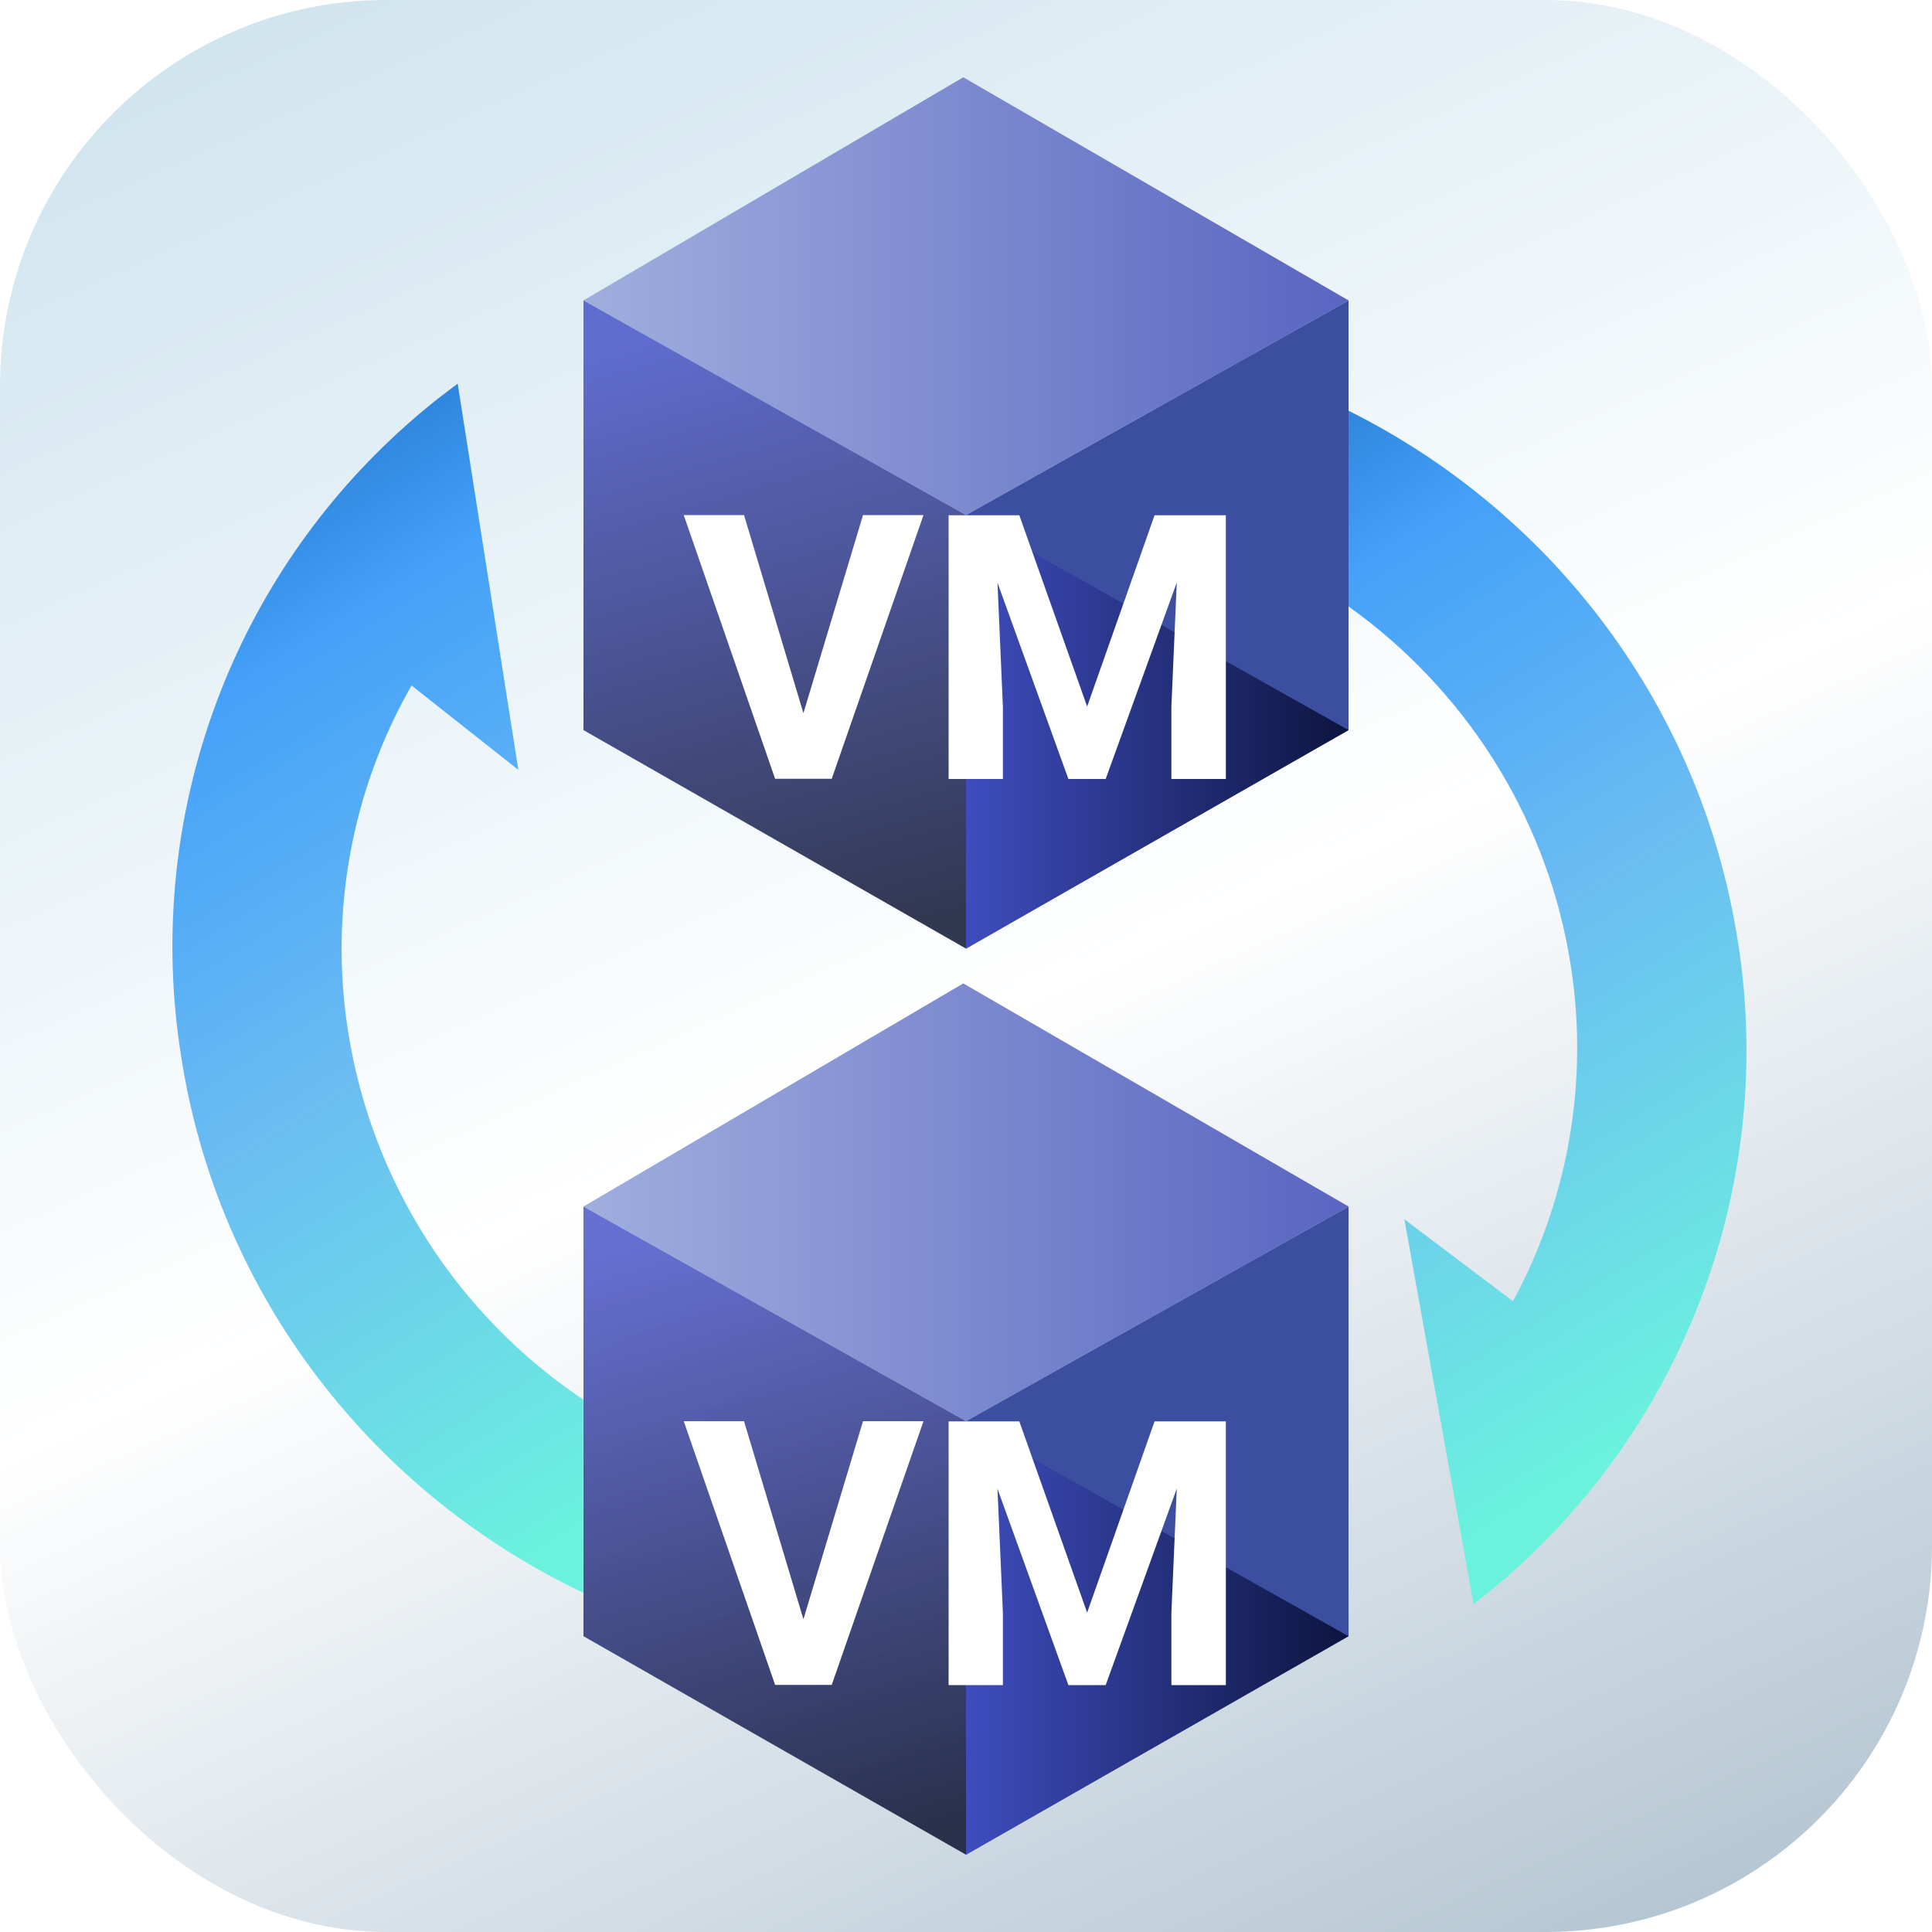 <?xml version="1.0" encoding="UTF-8"?>
<svg id="_圖層_1" data-name="圖層 1" xmlns="http://www.w3.org/2000/svg" xmlns:xlink="http://www.w3.org/1999/xlink" viewBox="0 0 100 100">
  <defs>
    <style>
      .cls-1 {
        fill: url(#_未命名漸層_10-2);
      }

      .cls-1, .cls-2, .cls-3, .cls-4, .cls-5, .cls-6, .cls-7, .cls-8, .cls-9, .cls-10, .cls-11 {
        stroke-width: 0px;
      }

      .cls-1, .cls-2, .cls-3, .cls-4, .cls-5, .cls-6, .cls-7, .cls-8, .cls-11 {
        fill-rule: evenodd;
      }

      .cls-1, .cls-7, .cls-8, .cls-11 {
        isolation: isolate;
        opacity: .8;
      }

      .cls-2 {
        fill: url(#_未命名漸層_14);
      }

      .cls-3 {
        fill: url(#_未命名漸層_18);
      }

      .cls-4 {
        fill: url(#_未命名漸層_17);
      }

      .cls-12 {
        filter: url(#drop-shadow-1);
      }

      .cls-5 {
        fill: url(#_未命名漸層_17-2);
      }

      .cls-6 {
        fill: #3c4e9f;
      }

      .cls-13 {
        filter: url(#drop-shadow-2);
      }

      .cls-7 {
        fill: url(#_未命名漸層_10-4);
      }

      .cls-8 {
        fill: url(#_未命名漸層_10);
      }

      .cls-9 {
        fill: url(#_未命名漸層_7);
      }

      .cls-10 {
        fill: #fff;
      }

      .cls-11 {
        fill: url(#_未命名漸層_10-3);
      }
    </style>
    <linearGradient id="_未命名漸層_7" data-name="未命名漸層 7" x1="-899.68" y1="444.12" x2="-899.14" y2="442.92" gradientTransform="translate(89991 44402.16) scale(100 -100)" gradientUnits="userSpaceOnUse">
      <stop offset="0" stop-color="#cce2ed"/>
      <stop offset=".52" stop-color="#fff"/>
      <stop offset="1" stop-color="#adc0ce"/>
    </linearGradient>
    <linearGradient id="_未命名漸層_18" data-name="未命名漸層 18" x1="38.01" y1="74.64" x2="2.87" y2="17.99" gradientUnits="userSpaceOnUse">
      <stop offset="0" stop-color="#6bf2de"/>
      <stop offset=".4" stop-color="#6bbcf2"/>
      <stop offset=".7" stop-color="#45a1f9"/>
      <stop offset="1" stop-color="#0a59b2"/>
    </linearGradient>
    <linearGradient id="_未命名漸層_14" data-name="未命名漸層 14" x1="88.84" y1="72.33" x2="54.13" y2="16.39" gradientUnits="userSpaceOnUse">
      <stop offset="0" stop-color="#6bf2de"/>
      <stop offset=".4" stop-color="#6bbcf2"/>
      <stop offset=".7" stop-color="#45a1f9"/>
      <stop offset="1" stop-color="#0a59b2"/>
    </linearGradient>
    <linearGradient id="_未命名漸層_17" data-name="未命名漸層 17" x1="-883.8" y1="421.03" x2="-882.7" y2="421.03" gradientTransform="translate(31847 8857.01) scale(36 -21)" gradientUnits="userSpaceOnUse">
      <stop offset="0" stop-color="#9faede"/>
      <stop offset="1" stop-color="#5965c1"/>
    </linearGradient>
    <linearGradient id="_未命名漸層_10" data-name="未命名漸層 10" x1="-958.86" y1="430.48" x2="-959.05" y2="429.38" gradientTransform="translate(-17221 13145.53) rotate(-180) scale(18 30.5)" gradientUnits="userSpaceOnUse">
      <stop offset="0" stop-color="#3f4cc5"/>
      <stop offset="1" stop-color="#000626"/>
    </linearGradient>
    <linearGradient id="_未命名漸層_10-2" data-name="未命名漸層 10" x1="-858.5" y1="420.08" x2="-857.4" y2="420.08" gradientTransform="translate(15503 8608.76) scale(18 -20.4)" xlink:href="#_未命名漸層_10"/>
    <filter id="drop-shadow-1" filterUnits="userSpaceOnUse">
      <feOffset dx="0" dy="5"/>
      <feGaussianBlur result="blur" stdDeviation="5"/>
      <feFlood flood-color="#000" flood-opacity=".75"/>
      <feComposite in2="blur" operator="in"/>
      <feComposite in="SourceGraphic"/>
    </filter>
    <linearGradient id="_未命名漸層_17-2" data-name="未命名漸層 17" x1="-883.8" y1="418.8" x2="-882.7" y2="418.8" xlink:href="#_未命名漸層_17"/>
    <linearGradient id="_未命名漸層_10-3" data-name="未命名漸層 10" x1="-958.86" y1="428.94" x2="-959.05" y2="427.84" xlink:href="#_未命名漸層_10"/>
    <linearGradient id="_未命名漸層_10-4" data-name="未命名漸層 10" x1="-858.5" y1="417.78" x2="-857.4" y2="417.78" gradientTransform="translate(15503 8608.76) scale(18 -20.4)" xlink:href="#_未命名漸層_10"/>
    <filter id="drop-shadow-2" filterUnits="userSpaceOnUse">
      <feOffset dx="0" dy="5"/>
      <feGaussianBlur result="blur-2" stdDeviation="5"/>
      <feFlood flood-color="#000" flood-opacity=".75"/>
      <feComposite in2="blur-2" operator="in"/>
      <feComposite in="SourceGraphic"/>
    </filter>
  </defs>
  <rect class="cls-9" y="0" width="100" height="100" rx="20" ry="20"/>
  <path class="cls-3" d="M30.2,72.45c-6.48-4.34-10.97-11.23-12.19-19.11-.96-6.15.2-12.45,3.29-17.86l5.53,4.37-3.14-19.99c-1.22.89-2.38,1.86-3.48,2.9-8.64,8.17-12.69,20.07-10.85,31.82,1.92,12.6,10.08,22.76,20.83,27.86v-9.98Z"/>
  <path class="cls-2" d="M89.83,48c-2.11-12.01-9.86-21.67-20.03-26.74v10.13c5.94,4.24,10.11,10.66,11.41,18.03,1.09,6.13.07,12.45-2.9,17.93l-5.62-4.24,3.58,19.92c1.2-.92,2.34-1.91,3.41-2.98,8.45-8.36,12.25-20.35,10.15-32.05Z"/>
  <g>
    <g>
      <polygon class="cls-4" points="49.86 4 30.2 15.55 50 26.66 69.8 15.55 49.86 4"/>
      <polygon class="cls-6" points="50 49.1 50 26.66 69.8 15.55 69.8 37.79 50 49.1"/>
      <polygon class="cls-8" points="50 49.1 50 26.66 30.2 15.55 30.2 37.79 50 49.1"/>
      <polygon class="cls-1" points="69.8 37.79 50 49.1 50 26.66 69.8 37.79"/>
    </g>
    <g class="cls-12">
      <path class="cls-10" d="M41.58,31.93l3.09-10.27h3.13l-4.75,13.65h-2.93l-4.73-13.65h3.12l3.08,10.27Z"/>
      <path class="cls-10" d="M52.76,21.67l3.51,9.9,3.49-9.9h3.69v13.65h-2.82v-3.73l.28-6.44-3.68,10.17h-1.93l-3.67-10.16.28,6.43v3.73h-2.81v-13.65h3.67Z"/>
    </g>
  </g>
  <g>
    <polygon class="cls-5" points="49.86 50.9 30.2 62.45 50 73.56 69.8 62.45 49.86 50.9"/>
    <polygon class="cls-6" points="50 96 50 73.56 69.8 62.45 69.8 84.69 50 96"/>
    <polygon class="cls-11" points="50 96 50 73.56 30.2 62.45 30.2 84.69 50 96"/>
    <polygon class="cls-7" points="69.8 84.69 50 96 50 73.56 69.8 84.69"/>
  </g>
  <g class="cls-13">
    <path class="cls-10" d="M41.58,78.83l3.09-10.27h3.13l-4.75,13.65h-2.93l-4.73-13.65h3.12l3.08,10.27Z"/>
    <path class="cls-10" d="M52.76,68.57l3.51,9.9,3.49-9.9h3.69v13.65h-2.82v-3.73l.28-6.44-3.68,10.17h-1.93l-3.67-10.16.28,6.43v3.73h-2.81v-13.65h3.67Z"/>
  </g>
</svg>